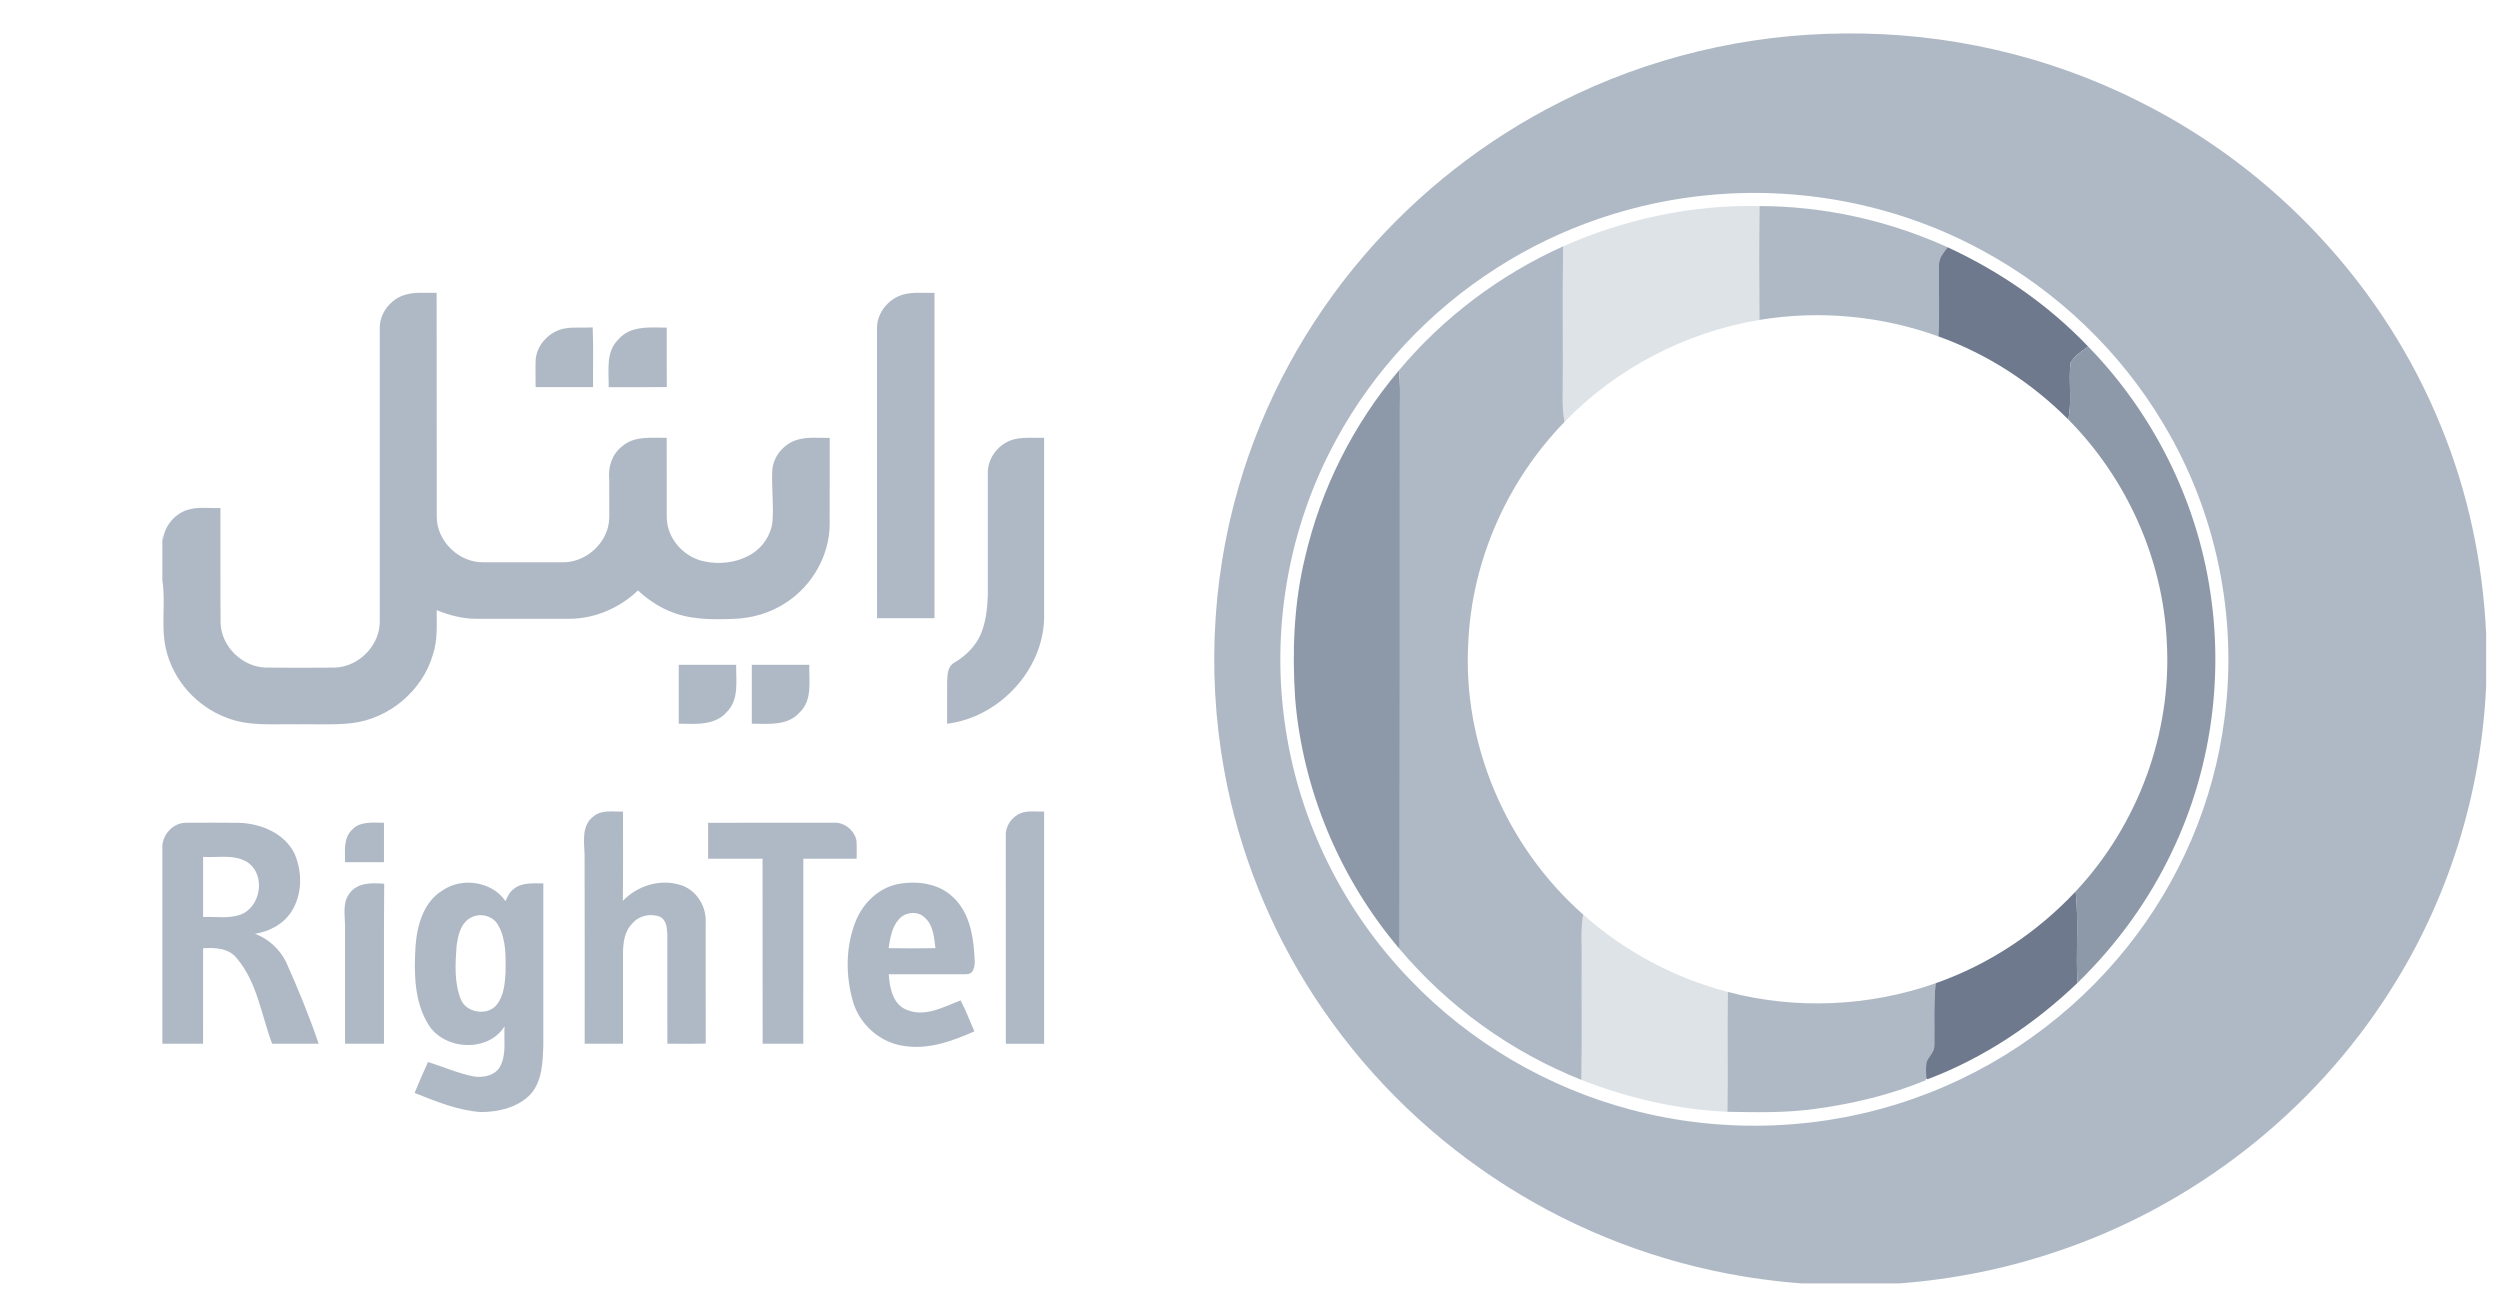 <svg width="54" height="28" viewBox="0 0 54 28" fill="none" xmlns="http://www.w3.org/2000/svg">
<g clip-path="url(#clip0_290_22039)">
<path d="M33.708 2.201C35.593 1.246 37.709 0.738 39.829 0.723C42.037 0.697 44.252 1.202 46.216 2.197C49.144 3.656 51.499 6.19 52.717 9.188C53.308 10.618 53.629 12.15 53.701 13.691V14.813C53.596 17.139 52.884 19.439 51.621 21.41C49.965 24.024 47.376 26.053 44.408 27.039C42.249 27.769 39.903 27.944 37.654 27.57C35.84 27.27 34.091 26.603 32.546 25.623C30.986 24.637 29.633 23.338 28.592 21.829C27.583 20.372 26.873 18.717 26.511 16.991C26.065 14.856 26.145 12.615 26.754 10.518C27.283 8.686 28.218 6.969 29.468 5.515C30.641 4.15 32.089 3.014 33.708 2.201ZM36.985 4.207C35.332 4.35 33.717 4.896 32.328 5.789C30.879 6.712 29.674 8.001 28.862 9.498C27.823 11.396 27.438 13.631 27.773 15.761C28.079 17.775 29.032 19.687 30.459 21.162C31.746 22.507 33.417 23.492 35.231 23.97C37.236 24.504 39.407 24.418 41.36 23.721C43.163 23.086 44.769 21.935 45.949 20.454C47.087 19.034 47.823 17.307 48.05 15.512C48.34 13.321 47.867 11.039 46.72 9.139C45.794 7.586 44.436 6.288 42.834 5.419C41.066 4.451 38.999 4.028 36.985 4.207Z" fill="#AFB9C5"/>
<path d="M28.189 12.041C28.53 10.563 29.231 9.165 30.218 8C30.246 8.259 30.24 8.52 30.238 8.781C30.235 12.688 30.241 16.596 30.235 20.503C28.943 18.986 28.141 17.07 27.976 15.097C27.908 14.075 27.946 13.04 28.189 12.041Z" fill="#8D99A8"/>
<path d="M33.764 5.321C35.091 4.732 36.548 4.419 38.005 4.451C37.995 5.271 37.998 6.091 38.003 6.911C36.407 7.175 34.908 7.958 33.794 9.113C33.768 8.953 33.751 8.791 33.755 8.628C33.765 7.526 33.747 6.423 33.764 5.321Z" fill="#DEE3E7"/>
<path d="M34.198 19.755C35.084 20.547 36.166 21.124 37.322 21.426C37.304 22.289 37.327 23.152 37.311 24.015C36.23 23.968 35.163 23.718 34.159 23.326C34.175 22.45 34.16 21.575 34.166 20.698C34.172 20.384 34.14 20.067 34.198 19.755Z" fill="#DEE3E7"/>
<path d="M38.005 4.451C39.404 4.453 40.8 4.766 42.069 5.341C41.981 5.455 41.875 5.574 41.883 5.726C41.871 6.239 41.902 6.753 41.868 7.266C40.64 6.822 39.294 6.694 38.003 6.911C37.998 6.091 37.995 5.271 38.005 4.451Z" fill="#AFB9C5"/>
<path d="M37.322 21.426C38.791 21.814 40.379 21.742 41.81 21.238C41.764 21.686 41.788 22.136 41.781 22.584C41.784 22.726 41.655 22.82 41.611 22.945C41.596 23.06 41.603 23.177 41.606 23.294L41.593 23.335C40.831 23.649 40.019 23.843 39.202 23.953C38.576 24.04 37.941 24.026 37.311 24.015C37.327 23.152 37.304 22.289 37.322 21.426Z" fill="#AFB9C5"/>
<path d="M30.218 8C31.173 6.857 32.397 5.936 33.764 5.321C33.747 6.423 33.765 7.526 33.755 8.628C33.751 8.791 33.768 8.953 33.794 9.113C32.554 10.389 31.794 12.109 31.715 13.875C31.588 16.071 32.533 18.29 34.198 19.755C34.14 20.067 34.172 20.384 34.166 20.698C34.16 21.574 34.175 22.45 34.159 23.326C32.64 22.723 31.281 21.742 30.235 20.503C30.241 16.596 30.235 12.688 30.238 8.781C30.24 8.52 30.246 8.259 30.218 8Z" fill="#AFB9C5"/>
<path d="M42.069 5.341C43.203 5.864 44.246 6.586 45.104 7.485C44.964 7.587 44.806 7.683 44.724 7.839C44.674 8.244 44.76 8.657 44.674 9.06C43.887 8.27 42.926 7.645 41.868 7.266C41.902 6.753 41.871 6.239 41.883 5.726C41.875 5.574 41.981 5.455 42.069 5.341Z" fill="#6E798D"/>
<path d="M41.81 21.238C42.964 20.834 44.005 20.14 44.835 19.254C44.901 19.911 44.836 20.573 44.873 21.231C43.944 22.121 42.844 22.856 41.632 23.313L41.606 23.294C41.603 23.177 41.596 23.061 41.611 22.945C41.655 22.82 41.784 22.726 41.781 22.584C41.788 22.136 41.764 21.686 41.81 21.238Z" fill="#6E798D"/>
<path d="M8.685 6.39C8.921 6.295 9.183 6.332 9.431 6.325C9.436 7.941 9.43 9.556 9.434 11.171C9.438 11.689 9.913 12.156 10.442 12.145C11.011 12.143 11.581 12.143 12.15 12.145C12.676 12.156 13.155 11.697 13.16 11.18C13.161 10.906 13.16 10.633 13.159 10.359C13.13 10.092 13.219 9.808 13.439 9.639C13.704 9.41 14.076 9.46 14.401 9.457C14.403 10.03 14.401 10.603 14.402 11.176C14.405 11.613 14.745 12.012 15.172 12.117C15.522 12.203 15.909 12.159 16.22 11.975C16.476 11.825 16.656 11.555 16.686 11.262C16.714 10.895 16.663 10.527 16.681 10.16C16.701 9.857 16.93 9.585 17.223 9.498C17.45 9.433 17.689 9.461 17.922 9.459C17.92 10.084 17.922 10.709 17.921 11.334C17.914 11.992 17.555 12.63 17.004 13C16.661 13.235 16.245 13.359 15.828 13.368C15.363 13.386 14.877 13.385 14.445 13.194C14.197 13.09 13.976 12.934 13.78 12.754C13.388 13.129 12.854 13.363 12.305 13.366C11.632 13.365 10.96 13.366 10.287 13.366C9.993 13.366 9.704 13.29 9.432 13.179C9.433 13.497 9.454 13.824 9.353 14.132C9.132 14.912 8.409 15.528 7.59 15.621C7.196 15.664 6.799 15.638 6.404 15.645C5.903 15.635 5.381 15.693 4.905 15.506C4.25 15.268 3.738 14.691 3.585 14.021C3.469 13.534 3.584 13.03 3.507 12.541V11.536L3.517 11.674C3.546 11.384 3.747 11.121 4.025 11.021C4.26 10.937 4.517 10.983 4.761 10.973C4.764 11.803 4.757 12.635 4.765 13.465C4.784 13.964 5.228 14.401 5.735 14.42C6.234 14.425 6.734 14.425 7.232 14.42C7.757 14.402 8.208 13.935 8.203 13.42C8.205 11.314 8.203 9.209 8.203 7.104C8.193 6.797 8.398 6.505 8.684 6.39H8.685Z" fill="#AFB9C5"/>
<path d="M19.401 6.401C19.646 6.29 19.924 6.334 20.185 6.326C20.186 8.669 20.186 11.011 20.185 13.353C19.771 13.353 19.358 13.354 18.944 13.353C18.943 11.269 18.944 9.184 18.943 7.1C18.936 6.804 19.133 6.525 19.401 6.401Z" fill="#AFB9C5"/>
<path d="M11.57 7.769C11.598 7.437 11.874 7.151 12.205 7.093C12.403 7.061 12.604 7.085 12.802 7.072C12.821 7.502 12.806 7.932 12.81 8.362C12.396 8.363 11.983 8.362 11.569 8.362C11.57 8.165 11.563 7.967 11.57 7.769Z" fill="#AFB9C5"/>
<path d="M13.362 7.327C13.618 7.027 14.046 7.074 14.402 7.077C14.403 7.505 14.4 7.933 14.403 8.361C13.984 8.365 13.565 8.362 13.147 8.363C13.156 8.013 13.074 7.598 13.362 7.327Z" fill="#AFB9C5"/>
<path d="M21.925 9.484C22.131 9.438 22.343 9.463 22.553 9.457C22.554 10.76 22.555 12.063 22.553 13.366C22.522 14.483 21.581 15.493 20.457 15.633C20.459 15.318 20.455 15.004 20.459 14.689C20.466 14.554 20.477 14.385 20.614 14.313C20.858 14.168 21.071 13.961 21.184 13.701C21.295 13.435 21.327 13.144 21.337 12.859C21.338 11.977 21.337 11.095 21.337 10.212C21.334 9.875 21.591 9.558 21.925 9.484Z" fill="#AFB9C5"/>
<path d="M14.661 14.36C15.075 14.358 15.489 14.359 15.902 14.359C15.894 14.704 15.972 15.107 15.698 15.38C15.441 15.678 15.017 15.637 14.661 15.632C14.66 15.207 14.661 14.783 14.661 14.36Z" fill="#AFB9C5"/>
<path d="M16.239 14.36C16.653 14.359 17.067 14.358 17.481 14.36C17.47 14.709 17.558 15.124 17.267 15.393C17.008 15.682 16.591 15.634 16.239 15.632V14.36Z" fill="#AFB9C5"/>
<path d="M12.817 17.636C12.995 17.485 13.241 17.536 13.457 17.53C13.456 18.172 13.461 18.816 13.454 19.458C13.765 19.132 14.256 18.977 14.696 19.115C15.027 19.214 15.244 19.548 15.243 19.882C15.244 20.769 15.241 21.655 15.244 22.542C14.968 22.549 14.692 22.544 14.415 22.545C14.414 21.76 14.416 20.974 14.414 20.19C14.409 20.051 14.398 19.873 14.255 19.802C14.053 19.721 13.799 19.778 13.659 19.946C13.487 20.117 13.457 20.37 13.457 20.6C13.457 21.248 13.458 21.897 13.457 22.545C13.181 22.546 12.905 22.546 12.629 22.545C12.627 21.183 12.633 19.82 12.627 18.458C12.616 18.18 12.559 17.828 12.817 17.636Z" fill="#AFB9C5"/>
<path d="M22.051 17.563C22.212 17.505 22.386 17.535 22.553 17.53C22.554 19.202 22.554 20.874 22.553 22.546H21.726C21.725 21.046 21.726 19.546 21.725 18.047C21.717 17.839 21.857 17.641 22.051 17.563Z" fill="#AFB9C5"/>
<path d="M3.507 18.248C3.538 17.994 3.759 17.765 4.028 17.772C4.407 17.77 4.786 17.768 5.164 17.773C5.638 17.787 6.151 18.001 6.363 18.442C6.533 18.834 6.531 19.314 6.3 19.682C6.13 19.957 5.824 20.118 5.508 20.171C5.799 20.276 6.036 20.499 6.175 20.77C6.436 21.351 6.679 21.942 6.883 22.545C6.548 22.546 6.213 22.545 5.878 22.545C5.644 21.924 5.558 21.22 5.113 20.697C4.941 20.478 4.644 20.465 4.387 20.483C4.386 21.17 4.387 21.858 4.386 22.545C4.093 22.545 3.8 22.546 3.507 22.544V18.248H3.507ZM4.387 18.509V19.808C4.652 19.794 4.928 19.847 5.184 19.76C5.637 19.6 5.747 18.901 5.351 18.628C5.066 18.444 4.706 18.53 4.387 18.509Z" fill="#AFB9C5"/>
<path d="M7.61 17.916C7.788 17.733 8.061 17.771 8.294 17.772C8.294 18.056 8.295 18.34 8.294 18.624C8.014 18.624 7.734 18.624 7.454 18.624C7.453 18.384 7.413 18.1 7.61 17.916Z" fill="#AFB9C5"/>
<path d="M15.295 17.772C16.197 17.77 17.099 17.772 18.002 17.771C18.235 17.754 18.457 17.933 18.5 18.157C18.51 18.287 18.502 18.417 18.503 18.548C18.119 18.548 17.736 18.547 17.352 18.548C17.351 19.88 17.354 21.213 17.351 22.545C17.058 22.545 16.766 22.545 16.473 22.545C16.47 21.213 16.474 19.88 16.471 18.548C16.079 18.547 15.687 18.548 15.295 18.548C15.294 18.289 15.295 18.03 15.295 17.772Z" fill="#AFB9C5"/>
<path d="M7.557 19.288C7.726 19.061 8.043 19.066 8.299 19.09C8.288 20.242 8.298 21.393 8.294 22.545C8.014 22.545 7.733 22.546 7.453 22.545V19.986C7.448 19.752 7.396 19.487 7.557 19.288Z" fill="#AFB9C5"/>
<path d="M9.56 19.232C9.98 18.941 10.631 19.039 10.918 19.465C10.963 19.37 11.004 19.267 11.094 19.204C11.271 19.054 11.519 19.083 11.736 19.082C11.737 20.251 11.737 21.419 11.736 22.587C11.721 22.947 11.715 23.348 11.46 23.636C11.19 23.918 10.775 24.019 10.392 24.021C9.889 23.986 9.417 23.791 8.955 23.607C9.048 23.383 9.144 23.16 9.245 22.939C9.575 23.043 9.895 23.185 10.237 23.252C10.453 23.286 10.726 23.222 10.818 23.005C10.94 22.743 10.88 22.448 10.898 22.17C10.541 22.741 9.59 22.685 9.251 22.127C8.944 21.625 8.942 21.012 8.975 20.445C9.007 19.994 9.143 19.484 9.56 19.232ZM10.203 19.805C9.953 19.912 9.889 20.209 9.861 20.449C9.834 20.826 9.81 21.224 9.953 21.583C10.07 21.882 10.537 21.953 10.734 21.697C10.886 21.501 10.905 21.243 10.92 21.006C10.924 20.663 10.936 20.294 10.761 19.985C10.658 19.792 10.402 19.716 10.203 19.805Z" fill="#AFB9C5"/>
<path d="M19.37 19.101C19.785 19.017 20.268 19.072 20.583 19.376C20.909 19.675 21.009 20.128 21.041 20.548C21.047 20.696 21.086 20.862 20.996 20.994C20.944 21.052 20.862 21.042 20.792 21.044C20.261 21.043 19.729 21.042 19.197 21.044C19.217 21.337 19.284 21.71 19.606 21.82C19.996 21.971 20.391 21.745 20.748 21.608C20.864 21.822 20.947 22.054 21.047 22.277C20.581 22.483 20.074 22.672 19.553 22.596C19.019 22.536 18.56 22.127 18.42 21.62C18.263 21.061 18.265 20.446 18.481 19.903C18.632 19.522 18.956 19.194 19.37 19.101ZM19.413 19.859C19.263 20.029 19.228 20.264 19.194 20.48C19.532 20.484 19.869 20.487 20.206 20.479C20.175 20.251 20.163 19.988 19.978 19.824C19.829 19.666 19.548 19.697 19.413 19.859Z" fill="#AFB9C5"/>
<path d="M44.724 7.839C44.806 7.683 44.964 7.587 45.104 7.485C46.516 8.932 47.454 10.82 47.745 12.806C48.027 14.683 47.748 16.641 46.931 18.361C46.43 19.431 45.724 20.404 44.873 21.231C44.836 20.573 44.901 19.911 44.835 19.254C46.185 17.813 46.913 15.83 46.803 13.873C46.722 12.084 45.944 10.341 44.674 9.06C44.76 8.657 44.674 8.244 44.724 7.839Z" fill="#8D99A8"/>
</g>
<defs>
<clipPath id="clip0_290_22039">
<rect width="53" height="27" fill="white" transform="translate(0.701 0.722)"/>
</clipPath>
</defs>
</svg>
